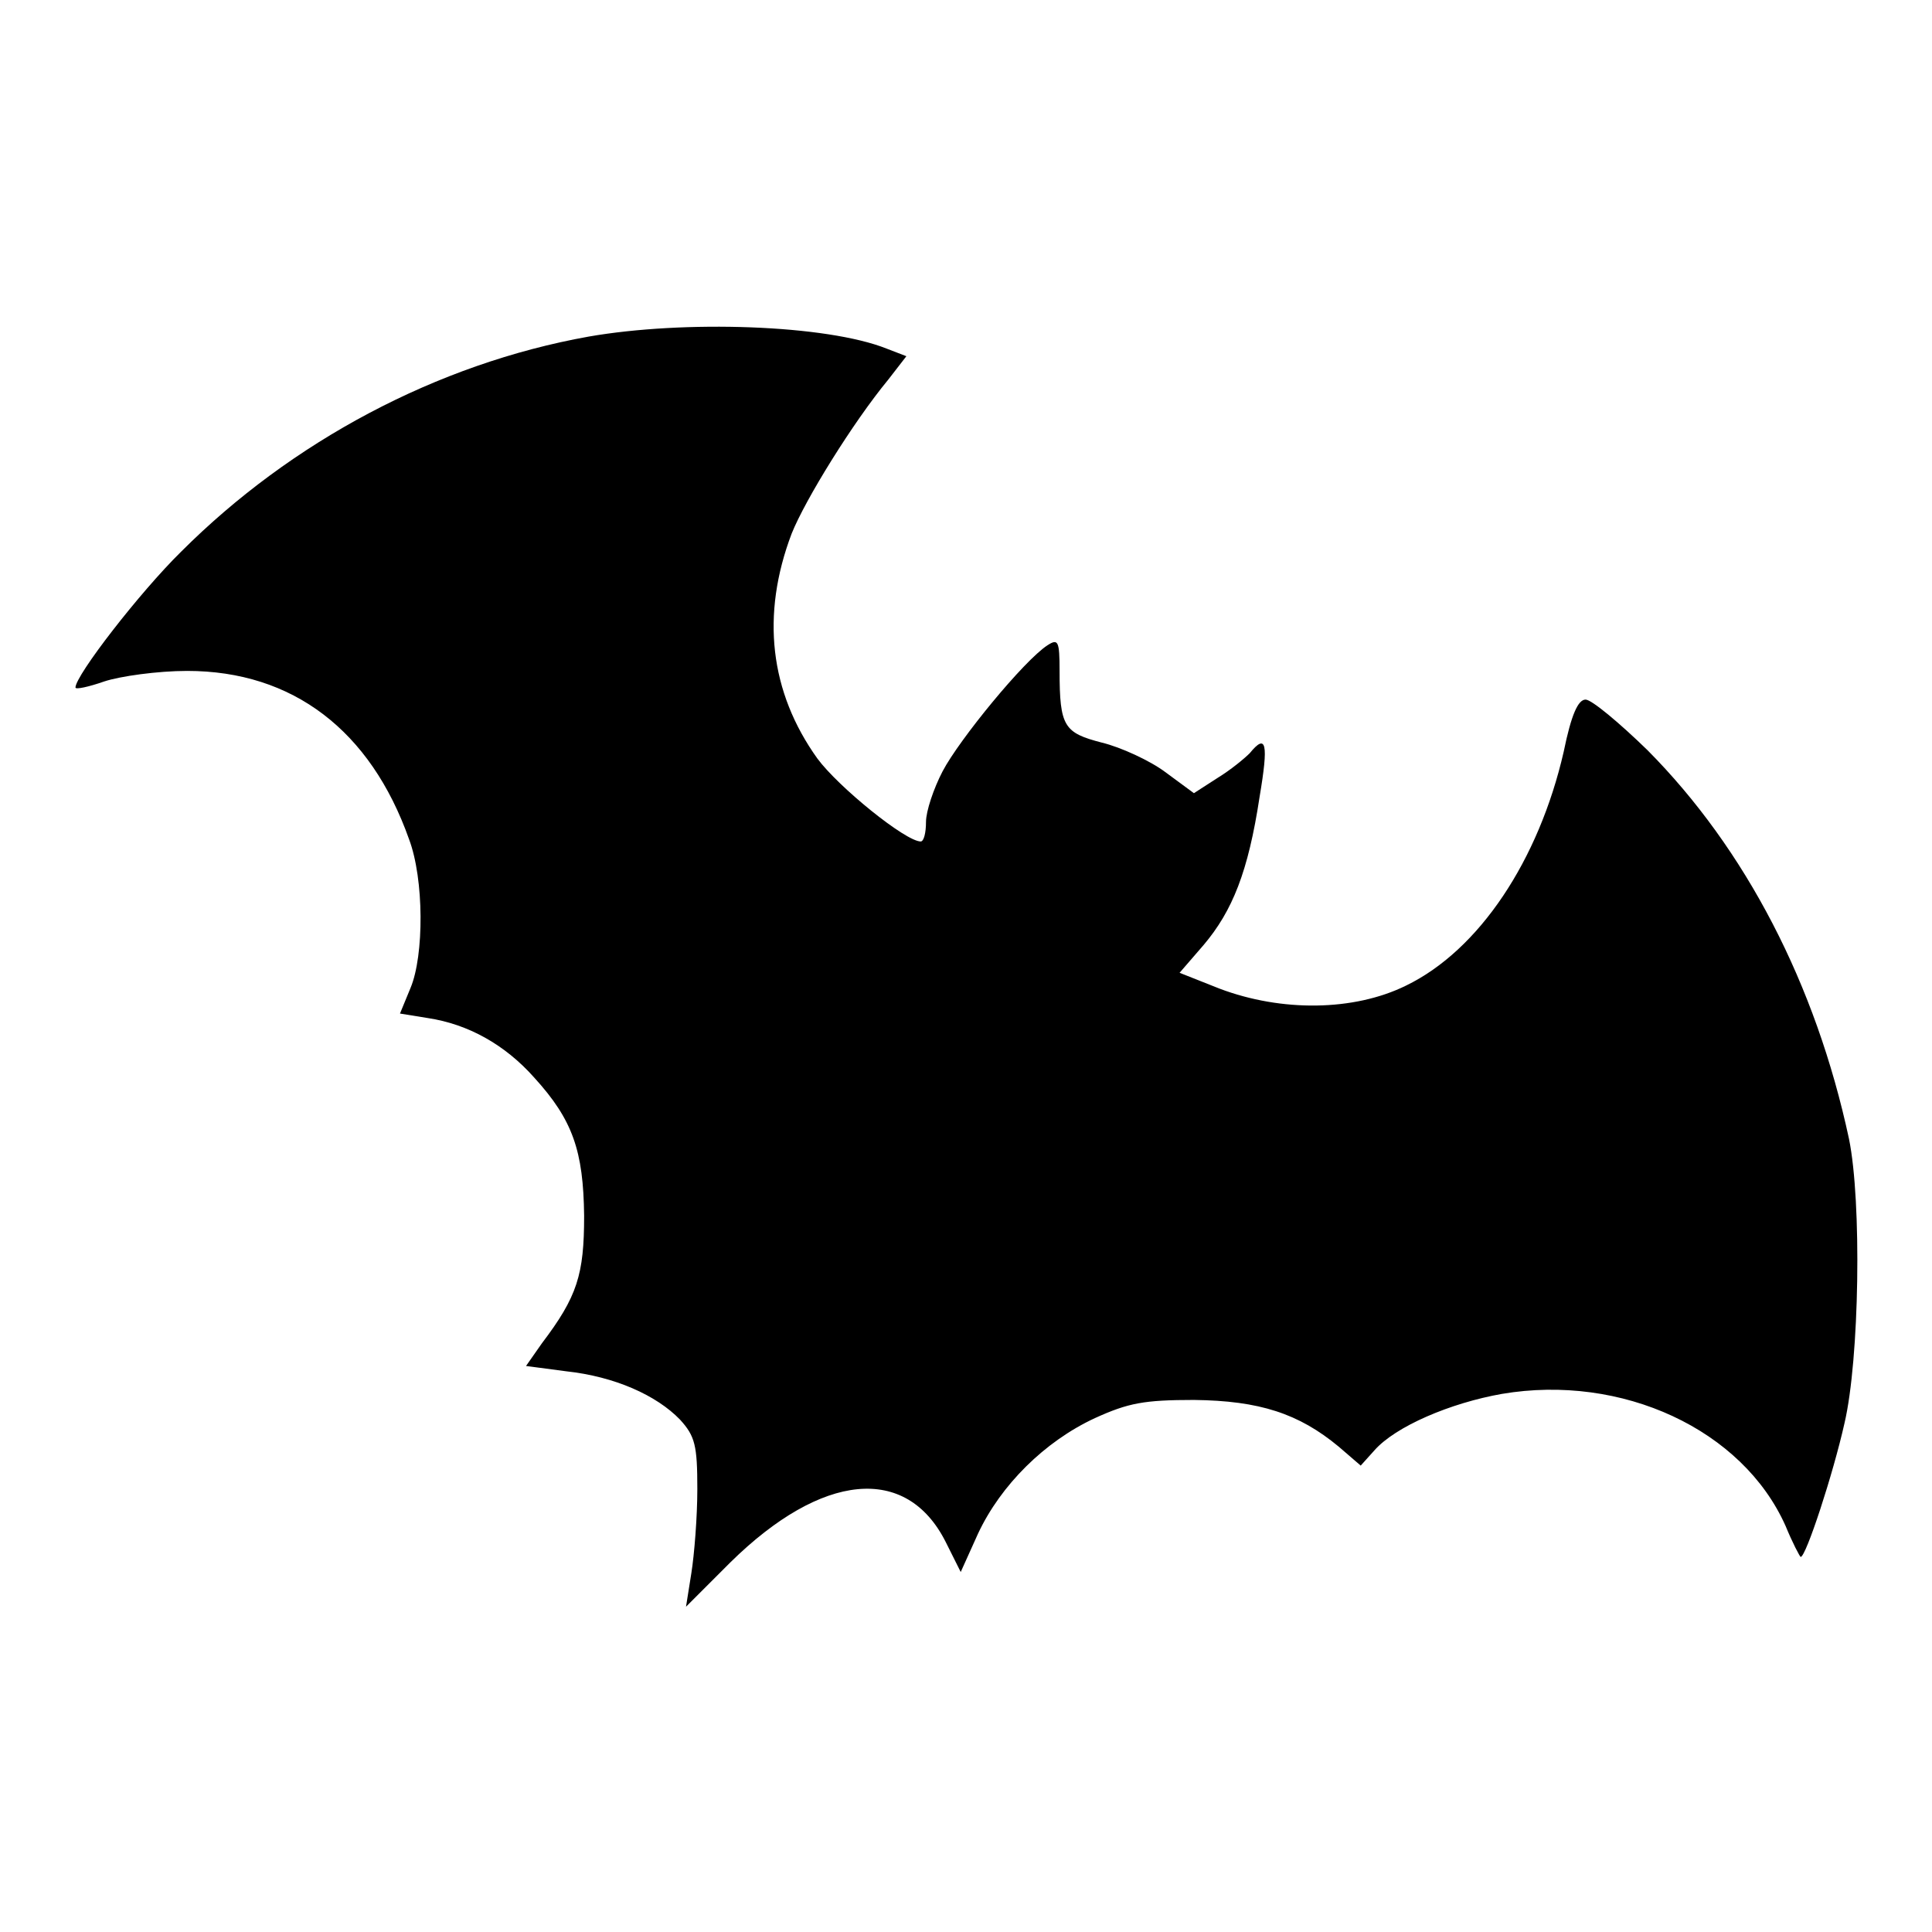 <?xml version="1.0" encoding="utf-8"?>
<!-- Svg Vector Icons : http://www.onlinewebfonts.com/icon -->
<!DOCTYPE svg PUBLIC "-//W3C//DTD SVG 1.1//EN" "http://www.w3.org/Graphics/SVG/1.1/DTD/svg11.dtd">
<svg version="1.1" xmlns="http://www.w3.org/2000/svg" xmlns:xlink="http://www.w3.org/1999/xlink" x="0px" y="0px" viewBox="0 0 256 256" enable-background="new 0 0 256 256" xml:space="preserve">
<g><g><g><path fill="#000000" d="M78,44.6c-20.1,3.6-39.4,13.9-54,28.5c-5.5,5.4-14,16.4-14,18c0,0.3,1.8-0.1,3.8-0.8c2.1-0.7,7.1-1.4,11-1.4c14,0,24.3,7.9,29.4,22.3c2,5.3,2,15.4,0.2,19.7l-1.4,3.4l3.7,0.6c5.3,0.8,10.2,3.5,14.1,7.9c5.1,5.6,6.5,9.7,6.6,18.3c0,7.8-0.9,10.7-5.6,16.9l-2.1,3l5.3,0.7c6.5,0.7,12,3.2,15.1,6.4c2,2.2,2.3,3.4,2.3,9.2c0,3.7-0.4,8.7-0.8,11.2l-0.7,4.4l5.9-5.9c12.1-11.9,23.3-13,28.5-2.7l2,4l2.3-5.1c3-6.4,8.8-12.2,15.5-15.3c4.4-2,6.5-2.4,13.1-2.4c8.7,0.1,13.9,1.8,19.2,6.2l2.9,2.5l1.8-2c2.8-3.2,10.1-6.3,16.9-7.5c15.9-2.7,31.9,4.7,37.6,17.5c0.9,2.2,1.9,4.1,2,4.1c0.7,0,4.3-11,5.8-17.7c2-8.5,2.3-29.4,0.6-37.7c-4.4-20.5-13.7-38.4-26.7-51.5c-3.7-3.6-7.4-6.7-8.2-6.7c-1,0-1.9,2-2.9,6.9c-3.3,14.4-11.2,26.3-20.9,31c-6.9,3.4-16.5,3.5-24.7,0.4l-5.3-2.1l3.2-3.7c3.8-4.5,5.9-9.7,7.4-19.6c1.2-7.1,0.9-8.5-1.3-5.8c-0.7,0.7-2.5,2.2-4.3,3.3l-3.1,2l-3.8-2.8c-2-1.5-5.9-3.3-8.4-3.9c-5-1.3-5.6-2.1-5.6-9.5c0-4-0.2-4.3-1.6-3.4c-3.1,2-11.7,12.5-13.9,16.7c-1.2,2.3-2.2,5.3-2.2,6.7c0,1.5-0.3,2.6-0.7,2.6c-2,0-10.9-7.2-13.7-11c-6.3-8.8-7.5-19-3.4-29.8c1.8-4.5,8.1-14.7,12.8-20.4l2.4-3.1l-2.6-1C109.5,43,90.6,42.4,78,44.6z"/></g></g></g>
</svg>